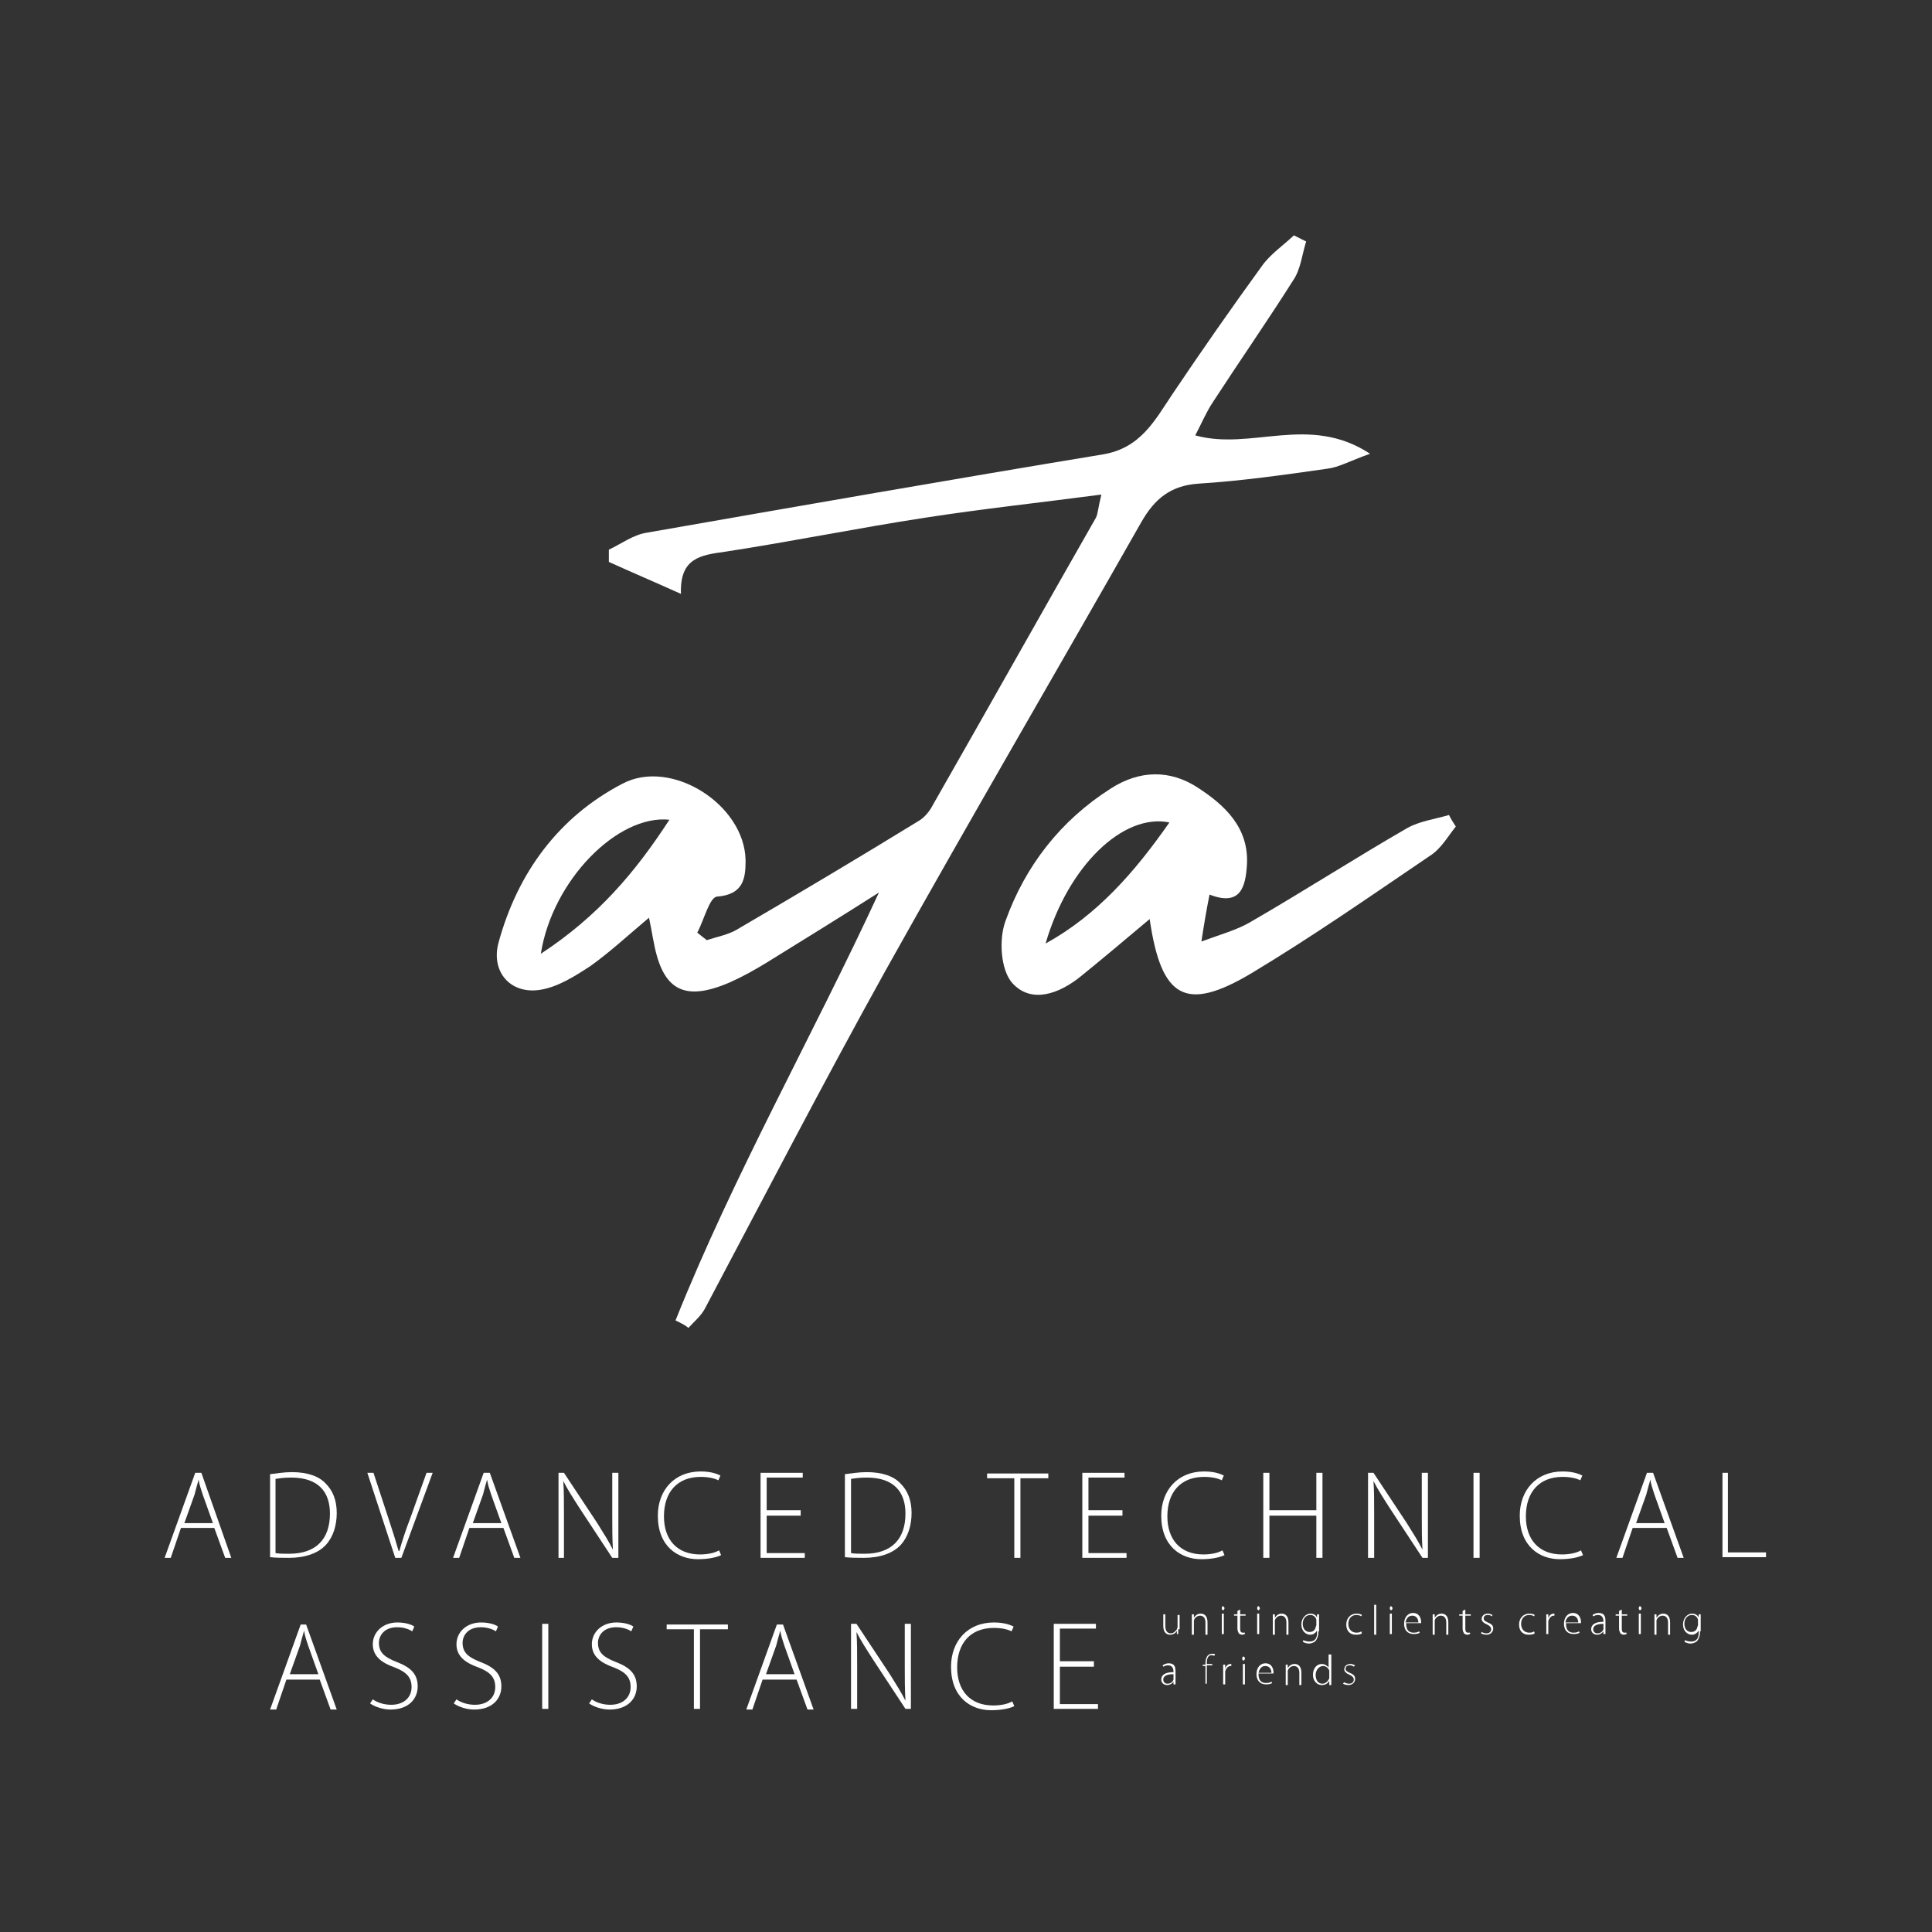 <?xml version="1.0" encoding="UTF-8"?> <svg xmlns="http://www.w3.org/2000/svg" width="284" height="284" viewBox="0 0 284 284" fill="none"><rect x="0" y="0" width="284" height="284" fill="#333333" stroke="none"/> <path d="M99.3 194.1C107.9 172.6 119.4 152.4 129.2 131.2C123.7 134.7 118.2 138.1 112.7 141.5C110.9 142.6 109.1 143.6 107.3 144.4C100.6 147.3 97.4 145.6 96.1 138.5C95.9 137.6 95.8 136.8 95.4 134.9C92.2 137.6 89.6 140 86.8 142C84.5 143.5 82 145.1 79.4 145.5C75 146.2 72.1 142.8 73.3 138.5C76.1 128.3 82.1 120.1 91.5 115.2C98.7 111.4 109.5 118.3 109.6 126.5C109.6 129.1 109.3 131.5 105.4 131.8C104.3 131.9 103.5 135.2 102.5 137.1C103 137.5 103.5 137.9 103.9 138.2C105.4 137.7 107.1 137.4 108.4 136.6C117.3 131.4 126.2 126.1 135 120.7C135.9 120.2 136.7 119.2 137.2 118.2C145.2 104.2 153.1 90.1 161.1 76.1C161.4 75.5 161.4 74.7 161.9 72.7C152.8 73.9 144.4 74.8 136 76.1C126.2 77.6 116.4 79.6 106.6 81.1C103 81.6 99.9 82 100.1 87.3C96.1 85.5 92.8 84.1 89.5 82.6C89.5 82 89.5 81.4 89.5 80.8C91.4 79.9 93.1 78.6 95.1 78.3C117.4 74.4 139.7 70.5 162.1 66.8C167.6 65.9 169.7 61.9 172.3 58C176.6 51.6 181 45.3 185.5 39.1C186.7 37.4 188.6 36.1 190.2 34.6C190.8 34.9 191.4 35.2 192 35.5C191.4 37.4 191.2 39.6 190.1 41.2C186.3 47.2 182.2 53.1 178.3 59.1C177.3 60.6 176.6 62.3 175.7 64C184 66.3 192.4 60.8 201.4 66.7C198.3 67.8 196.8 68.7 195.1 68.9C188.8 69.8 182.5 70.7 176.1 71.1C172 71.4 169.7 73.4 167.8 76.7C155.3 98.7 142.5 120.6 130.1 142.8C121 159.2 112.4 175.8 103.6 192.4C103 193.5 102 194.3 101.2 195.2C100.6 194.7 99.9 194.4 99.3 194.1ZM98.4 120.5C90.8 119.7 81.2 129.4 79.5 140.2C87.9 134.7 93.4 128.2 98.4 120.5Z" fill="white"></path> <path d="M169 135.1C165.2 138.3 162.1 140.9 158.9 143.5C155.7 146.1 151.6 147.6 148.8 144.5C147.1 142.6 146.8 138.1 147.8 135.4C150.7 127.3 155.9 120.6 163.3 115.9C167.5 113.2 172 113.1 176.1 115.8C180.1 118.4 183.6 121.7 183.3 127.1C183.1 130.3 182.4 133.3 177.8 131.5C177.4 133.5 177.1 135.2 176.6 138.4C179.6 137.3 181.8 136.7 183.7 135.6C191.5 131.1 199.1 126.2 206.9 121.7C208.7 120.7 211 120.4 213 119.8C213.3 120.4 213.6 120.9 214 121.5C212.8 123 211.8 124.8 210.2 125.8C201.5 131.7 192.9 137.7 183.9 143.1C174.3 148.8 170.7 146.8 169 135.1ZM153.7 138.7C161.3 134.5 166.8 128.2 171.9 120.9C165.1 119.5 157 127.3 153.7 138.7Z" fill="white"></path> <path d="M26.6 224.6L25.1 229H24.2L28.7 216.5H29.6L34 229H33.1L31.5 224.6H26.6ZM31.3 223.9L29.8 219.7C29.5 218.8 29.3 218.2 29.2 217.5C29 218.2 28.8 218.9 28.6 219.7L27.1 223.9H31.3Z" fill="white"></path> <path d="M39.7 216.7C40.6 216.6 41.7 216.4 42.9 216.4C45.2 216.4 46.9 217 47.9 218.1C48.9 219.1 49.5 220.5 49.5 222.4C49.5 224.2 49 225.9 47.9 227.1C46.8 228.3 44.9 229 42.5 229C41.5 229 40.6 229 39.7 228.9V216.7V216.7ZM40.5 228.3C41 228.4 41.7 228.4 42.5 228.4C46.5 228.4 48.5 226.2 48.5 222.5C48.5 219.3 46.8 217.2 42.8 217.2C41.8 217.2 41.1 217.3 40.5 217.4V228.3Z" fill="white"></path> <path d="M58.1 229L54 216.5H54.9L57.1 223.2C57.7 225 58.2 226.6 58.6 228H58.7C59.1 226.6 59.6 225 60.3 223.2L62.7 216.5H63.6L59 229H58.1Z" fill="white"></path> <path d="M69 224.6L67.5 229H66.6L71.1 216.5H72L76.5 229H75.6L74 224.6H69ZM73.7 223.9L72.2 219.7C71.9 218.8 71.7 218.2 71.6 217.5C71.4 218.2 71.2 218.9 71 219.7L69.5 223.9H73.7Z" fill="white"></path> <path d="M82.1 229V216.5H82.9L87.8 223.9C88.8 225.5 89.5 226.6 90.1 227.8C90 226.1 90 224.7 90 222.7V216.5H90.9V229H90L85.2 221.7C84.3 220.3 83.4 218.9 82.8 217.7C82.9 219.2 82.9 220.6 82.9 222.7V229H82.1Z" fill="white"></path> <path d="M106 228.6C105.4 228.9 104.2 229.2 102.6 229.2C99.6 229.2 96.7 227.3 96.7 222.8C96.7 219.1 99.1 216.3 103 216.3C104.6 216.3 105.5 216.7 105.9 216.9L105.6 217.6C105 217.3 104.1 217.1 103 217.1C99.6 217.1 97.6 219.3 97.6 222.9C97.6 226.3 99.5 228.5 102.9 228.5C104 228.5 105 228.3 105.7 227.9L106 228.6Z" fill="white"></path> <path d="M117.7 222.8H112.7V228.3H118.3V229H111.8V216.5H118V217.2H112.7V222H117.7V222.8Z" fill="white"></path> <path d="M124.2 216.7C125.1 216.6 126.2 216.4 127.4 216.4C129.7 216.4 131.4 217 132.4 218.1C133.4 219.1 134 220.5 134 222.4C134 224.2 133.5 225.9 132.4 227.1C131.3 228.3 129.4 229 127 229C126 229 125.1 229 124.2 228.9V216.7ZM125.1 228.3C125.6 228.4 126.3 228.4 127.1 228.4C131.1 228.4 133.1 226.2 133.1 222.5C133.1 219.3 131.4 217.2 127.4 217.2C126.4 217.2 125.7 217.3 125.1 217.4V228.3Z" fill="white"></path> <path d="M149.2 217.3H145.1V216.6H154.1V217.3H150V229H149.1V217.3H149.2Z" fill="white"></path> <path d="M165 222.8H160V228.3H165.6V229H159.1V216.5H165.3V217.2H160V222H165V222.8Z" fill="white"></path> <path d="M180 228.6C179.4 228.9 178.2 229.2 176.6 229.2C173.6 229.2 170.7 227.3 170.7 222.8C170.7 219.1 173.1 216.3 177 216.3C178.6 216.3 179.5 216.7 179.9 216.9L179.6 217.6C179 217.3 178.1 217.1 177 217.1C173.6 217.1 171.6 219.3 171.6 222.9C171.6 226.3 173.5 228.5 176.9 228.5C178 228.5 179 228.3 179.7 227.9L180 228.6Z" fill="white"></path> <path d="M186.6 216.5V222H193.5V216.5H194.4V229H193.5V222.8H186.6V229H185.7V216.5H186.6Z" fill="white"></path> <path d="M201.1 229V216.5H201.9L206.8 223.9C207.8 225.5 208.5 226.6 209.1 227.8C209 226.1 209 224.7 209 222.7V216.5H209.9V229H209.1L204.3 221.7C203.4 220.3 202.5 218.9 201.9 217.7C202 219.2 202 220.6 202 222.7V229H201.1Z" fill="white"></path> <path d="M217.5 216.5V229H216.6V216.5H217.5Z" fill="white"></path> <path d="M232.7 228.6C232.1 228.9 230.9 229.2 229.3 229.2C226.3 229.2 223.4 227.3 223.4 222.8C223.4 219.1 225.8 216.3 229.7 216.3C231.3 216.3 232.2 216.7 232.6 216.9L232.3 217.6C231.7 217.3 230.8 217.1 229.7 217.1C226.3 217.1 224.3 219.3 224.3 222.9C224.3 226.3 226.2 228.5 229.6 228.5C230.7 228.5 231.7 228.3 232.4 227.9L232.7 228.6Z" fill="white"></path> <path d="M240 224.6L238.5 229H237.6L242.1 216.5H243L247.5 229H246.6L245 224.6H240ZM244.7 223.9L243.2 219.7C242.9 218.8 242.7 218.2 242.6 217.5C242.4 218.2 242.2 218.9 242 219.7L240.5 223.9H244.7Z" fill="white"></path> <path d="M253.1 216.5H254V228.2H259.6V228.9H253.2V216.5H253.1Z" fill="white"></path> <path d="M42.1 246.9L40.6 251.3H39.7L44.2 238.8H45L49.5 251.3H48.6L47 246.9H42.1ZM46.8 246.1L45.3 241.9C45 241 44.8 240.4 44.7 239.7C44.5 240.4 44.3 241.1 44.1 241.9L42.6 246.1H46.8Z" fill="white"></path> <path d="M54.8 249.8C55.5 250.3 56.5 250.6 57.5 250.6C59.4 250.6 60.5 249.5 60.5 248C60.5 246.6 59.8 245.8 58 245.1C56 244.4 54.8 243.4 54.8 241.7C54.8 239.9 56.3 238.5 58.4 238.5C59.6 238.5 60.5 238.8 60.9 239.1L60.6 239.8C60.3 239.6 59.5 239.2 58.4 239.2C56.4 239.2 55.7 240.5 55.7 241.5C55.7 242.9 56.5 243.6 58.3 244.3C60.4 245.1 61.4 246.1 61.4 247.9C61.4 249.7 60.1 251.3 57.4 251.3C56.3 251.3 55.1 250.9 54.4 250.4L54.8 249.8Z" fill="white"></path> <path d="M67.1 249.8C67.8 250.3 68.8 250.6 69.8 250.6C71.7 250.6 72.8 249.5 72.8 248C72.8 246.6 72.1 245.8 70.3 245.1C68.3 244.4 67.1 243.4 67.1 241.7C67.1 239.9 68.6 238.5 70.7 238.5C71.9 238.5 72.8 238.8 73.2 239.1L72.9 239.8C72.6 239.6 71.8 239.2 70.7 239.2C68.7 239.2 68 240.5 68 241.5C68 242.9 68.8 243.6 70.6 244.3C72.7 245.1 73.7 246.1 73.7 247.9C73.7 249.7 72.4 251.3 69.7 251.3C68.6 251.3 67.4 250.9 66.7 250.4L67.1 249.8Z" fill="white"></path> <path d="M80.6 238.7V251.2H79.7V238.7H80.6Z" fill="white"></path> <path d="M87 249.8C87.7 250.3 88.7 250.6 89.7 250.6C91.6 250.6 92.7 249.5 92.7 248C92.7 246.6 92 245.8 90.2 245.1C88.2 244.4 87 243.4 87 241.7C87 239.9 88.5 238.5 90.6 238.5C91.8 238.5 92.7 238.8 93.1 239.1L92.8 239.8C92.5 239.6 91.7 239.2 90.6 239.2C88.6 239.2 87.9 240.5 87.9 241.5C87.9 242.9 88.7 243.6 90.5 244.3C92.6 245.1 93.6 246.1 93.6 247.9C93.6 249.7 92.3 251.3 89.6 251.3C88.5 251.3 87.3 250.9 86.6 250.4L87 249.8Z" fill="white"></path> <path d="M102 239.5H98V238.8H107V239.5H102.9V251.2H102V239.5Z" fill="white"></path> <path d="M112.1 246.9L110.6 251.3H109.7L114.2 238.8H115.1L119.6 251.3H118.7L117.1 246.9H112.1ZM116.8 246.1L115.3 241.9C115 241 114.8 240.4 114.7 239.7C114.5 240.4 114.3 241.1 114.1 241.9L112.6 246.1H116.8Z" fill="white"></path> <path d="M125.1 251.2V238.7H125.9L130.8 246.1C131.8 247.7 132.5 248.8 133.1 250C133 248.3 133 246.9 133 244.9V238.7H133.9V251.2H133.1L128.3 243.9C127.4 242.5 126.5 241.1 125.9 239.9C126 241.4 126 242.8 126 244.9V251.2H125.1V251.2Z" fill="white"></path> <path d="M149.1 250.8C148.5 251.1 147.3 251.4 145.7 251.4C142.7 251.4 139.8 249.5 139.8 245C139.8 241.3 142.2 238.5 146.1 238.5C147.7 238.5 148.6 238.9 149 239.1L148.7 239.8C148.1 239.5 147.2 239.3 146.1 239.3C142.7 239.3 140.7 241.5 140.7 245.1C140.7 248.5 142.6 250.7 146 250.7C147.1 250.7 148.1 250.5 148.8 250.1L149.1 250.8Z" fill="white"></path> <path d="M160.8 245H155.8V250.5H161.4V251.2H154.9V238.7H161.1V239.4H155.8V244.2H160.8V245V245Z" fill="white"></path> <path d="M173.2 239.5C173.2 239.8 173.2 240 173.2 240.2H173V239.7C172.9 240 172.5 240.3 172 240.3C171.6 240.3 171 240.1 171 239V237.3H171.3V239C171.3 239.6 171.5 240.1 172.1 240.1C172.5 240.1 172.8 239.8 173 239.5C173 239.4 173.1 239.3 173.1 239.2V237.4H173.4V239.5H173.2Z" fill="white"></path> <path d="M175.2 238C175.2 237.7 175.2 237.5 175.2 237.3H175.5V237.8C175.7 237.5 176 237.2 176.5 237.2C176.8 237.2 177.5 237.3 177.5 238.5V240.3H177.2V238.5C177.2 238 177 237.5 176.4 237.5C176 237.5 175.6 237.8 175.5 238.2C175.5 238.3 175.5 238.4 175.5 238.5V240.3H175.2V238V238Z" fill="white"></path> <path d="M180 236.4C180 236.5 179.9 236.7 179.8 236.7C179.7 236.7 179.6 236.6 179.6 236.4C179.6 236.2 179.7 236.1 179.8 236.1C179.9 236.2 180 236.3 180 236.4ZM179.6 240.2V237.2H179.9V240.2H179.6Z" fill="white"></path> <path d="M182.3 236.6V237.3H183.1V237.5H182.3V239.4C182.3 239.8 182.4 240 182.7 240C182.9 240 183 240 183 240V240.2C182.9 240.2 182.8 240.3 182.6 240.3C182.4 240.3 182.2 240.2 182.1 240.1C182 239.9 181.9 239.7 181.9 239.4V237.5H181.4V237.3H181.9V236.8L182.3 236.6Z" fill="white"></path> <path d="M185.2 236.4C185.2 236.5 185.1 236.7 185 236.7C184.9 236.7 184.8 236.6 184.8 236.4C184.8 236.2 184.9 236.1 185 236.1C185.1 236.2 185.2 236.3 185.2 236.4ZM184.8 240.2V237.2H185.1V240.2H184.8Z" fill="white"></path> <path d="M187.1 238C187.1 237.7 187.1 237.5 187.1 237.3H187.4V237.8C187.6 237.5 187.9 237.2 188.4 237.2C188.7 237.2 189.4 237.3 189.4 238.5V240.3H189.1V238.5C189.1 238 188.9 237.5 188.3 237.5C187.9 237.5 187.5 237.8 187.4 238.2C187.4 238.3 187.4 238.4 187.4 238.5V240.3H187.1V238V238Z" fill="white"></path> <path d="M193.8 239.8C193.8 240.6 193.6 240.9 193.4 241.2C193.1 241.5 192.7 241.6 192.4 241.6C192.1 241.6 191.7 241.5 191.5 241.3L191.6 241.1C191.8 241.2 192.1 241.3 192.5 241.3C193.1 241.3 193.6 241 193.6 240.1V239.7C193.4 240 193.1 240.3 192.6 240.3C191.9 240.3 191.3 239.7 191.3 238.8C191.3 237.8 192 237.2 192.6 237.2C193.2 237.2 193.5 237.5 193.6 237.8V237.3H193.9C193.9 237.5 193.9 237.8 193.9 238.1V239.8H193.8ZM193.5 238.4C193.5 238.3 193.5 238.2 193.5 238.1C193.4 237.7 193.1 237.4 192.6 237.4C192 237.4 191.5 237.9 191.5 238.7C191.5 239.4 191.9 239.9 192.5 239.9C192.9 239.9 193.3 239.7 193.4 239.2C193.4 239.1 193.5 239 193.5 238.9V238.4Z" fill="white"></path> <path d="M200.2 240.1C200.1 240.2 199.8 240.3 199.3 240.3C198.4 240.3 197.9 239.7 197.9 238.8C197.9 237.9 198.5 237.2 199.4 237.2C199.8 237.2 200.1 237.3 200.2 237.4L200.1 237.6C200 237.5 199.7 237.4 199.4 237.4C198.6 237.4 198.2 238 198.2 238.7C198.2 239.5 198.7 240 199.4 240C199.8 240 200 239.9 200.1 239.8L200.2 240.1Z" fill="white"></path> <path d="M202 235.9H202.3V240.3H202V235.9Z" fill="white"></path> <path d="M204.7 236.4C204.7 236.5 204.6 236.7 204.5 236.7C204.4 236.7 204.3 236.6 204.3 236.4C204.3 236.2 204.4 236.1 204.5 236.1C204.6 236.2 204.7 236.3 204.7 236.4ZM204.3 240.2V237.2H204.6V240.2H204.3Z" fill="white"></path> <path d="M206.7 238.7C206.7 239.7 207.2 240 207.8 240C208.2 240 208.5 239.9 208.6 239.8L208.7 240C208.6 240.1 208.3 240.2 207.8 240.2C206.9 240.2 206.4 239.6 206.4 238.7C206.4 237.7 207 237.1 207.7 237.1C208.7 237.1 208.9 238 208.9 238.4C208.9 238.5 208.9 238.5 208.9 238.6H206.7V238.7ZM208.5 238.5C208.5 238.1 208.3 237.5 207.6 237.5C206.9 237.5 206.7 238.1 206.6 238.5H208.5Z" fill="white"></path> <path d="M210.6 238C210.6 237.7 210.6 237.5 210.6 237.3H210.9V237.8C211.1 237.5 211.4 237.2 211.9 237.2C212.2 237.2 212.9 237.3 212.9 238.5V240.3H212.6V238.5C212.6 238 212.4 237.5 211.8 237.5C211.4 237.5 211 237.8 210.9 238.2C210.9 238.3 210.9 238.4 210.9 238.5V240.3H210.6V238V238Z" fill="white"></path> <path d="M215.4 236.6V237.3H216.2V237.5H215.4V239.4C215.4 239.8 215.5 240 215.8 240C216 240 216.1 240 216.1 240V240.2C216 240.2 215.9 240.3 215.7 240.3C215.5 240.3 215.3 240.2 215.2 240.1C215.1 239.9 215 239.7 215 239.4V237.5H214.5V237.3H215V236.8L215.4 236.6Z" fill="white"></path> <path d="M217.8 239.9C218 240 218.2 240.1 218.5 240.1C219 240.1 219.2 239.8 219.2 239.5C219.2 239.2 219 239 218.6 238.8C218.1 238.6 217.8 238.3 217.8 238C217.8 237.6 218.1 237.2 218.7 237.2C219 237.2 219.2 237.3 219.4 237.4L219.3 237.6C219.2 237.5 219 237.4 218.7 237.4C218.3 237.4 218.1 237.6 218.1 237.9C218.1 238.2 218.3 238.3 218.7 238.5C219.2 238.7 219.5 238.9 219.5 239.4C219.5 239.9 219.1 240.3 218.5 240.3C218.2 240.3 217.9 240.2 217.7 240.1L217.8 239.9Z" fill="white"></path> <path d="M225.6 240.1C225.5 240.2 225.2 240.3 224.7 240.3C223.8 240.3 223.3 239.7 223.3 238.8C223.3 237.9 223.9 237.2 224.8 237.2C225.2 237.2 225.5 237.3 225.6 237.4L225.5 237.6C225.4 237.5 225.1 237.4 224.8 237.4C224 237.4 223.6 238 223.6 238.7C223.6 239.5 224.1 240 224.8 240C225.2 240 225.4 239.9 225.5 239.8L225.6 240.1Z" fill="white"></path> <path d="M227.3 238.2C227.3 237.9 227.3 237.6 227.3 237.3H227.6V237.9C227.7 237.5 228 237.2 228.4 237.2H228.5V237.5H228.4C228 237.5 227.7 237.9 227.6 238.3C227.6 238.4 227.6 238.5 227.6 238.6V240.2H227.3V238.2Z" fill="white"></path> <path d="M230.2 238.7C230.2 239.7 230.7 240 231.3 240C231.7 240 232 239.9 232.1 239.8L232.2 240C232.1 240.1 231.8 240.2 231.3 240.2C230.4 240.2 229.9 239.6 229.9 238.7C229.9 237.7 230.5 237.1 231.2 237.1C232.2 237.1 232.4 238 232.4 238.4C232.4 238.5 232.4 238.5 232.4 238.6H230.2V238.7ZM232 238.5C232 238.1 231.8 237.5 231.1 237.5C230.4 237.5 230.2 238.1 230.1 238.5H232Z" fill="white"></path> <path d="M236 239.5C236 239.7 236 240 236 240.2H235.7V239.8C235.6 240 235.2 240.3 234.8 240.3C234.2 240.3 233.9 239.9 233.9 239.5C233.9 238.8 234.5 238.4 235.7 238.4V238.3C235.7 238 235.6 237.4 234.9 237.4C234.6 237.4 234.4 237.5 234.2 237.6L234.1 237.4C234.4 237.2 234.7 237.1 235 237.1C235.9 237.1 236 237.7 236 238.3V239.5ZM235.7 238.7C235.1 238.7 234.2 238.8 234.2 239.5C234.2 239.9 234.5 240.1 234.8 240.1C235.3 240.1 235.6 239.8 235.7 239.5C235.7 239.4 235.7 239.4 235.7 239.3V238.7Z" fill="white"></path> <path d="M238.4 236.6V237.3H239.2V237.5H238.4V239.4C238.4 239.8 238.5 240 238.8 240C239 240 239.1 240 239.1 240V240.2C239 240.2 238.9 240.3 238.7 240.3C238.5 240.3 238.3 240.2 238.2 240.1C238.1 239.9 238 239.7 238 239.4V237.5H237.5V237.3H238V236.8L238.4 236.6Z" fill="white"></path> <path d="M241.3 236.4C241.3 236.5 241.2 236.7 241.1 236.7C241 236.7 240.9 236.6 240.9 236.4C240.9 236.2 241 236.1 241.1 236.1C241.2 236.2 241.3 236.3 241.3 236.4ZM240.9 240.2V237.2H241.2V240.2H240.9Z" fill="white"></path> <path d="M243.2 238C243.2 237.7 243.2 237.5 243.2 237.3H243.5V237.8C243.7 237.5 244 237.2 244.5 237.2C244.8 237.2 245.5 237.3 245.5 238.5V240.3H245.2V238.5C245.2 238 245 237.5 244.4 237.5C244 237.5 243.6 237.8 243.5 238.2C243.5 238.3 243.5 238.4 243.5 238.5V240.3H243.2V238V238Z" fill="white"></path> <path d="M249.9 239.8C249.9 240.6 249.7 240.9 249.5 241.2C249.2 241.5 248.8 241.6 248.5 241.6C248.2 241.6 247.8 241.5 247.6 241.3L247.7 241.1C247.9 241.2 248.2 241.3 248.6 241.3C249.2 241.3 249.7 241 249.7 240.1V239.7C249.5 240 249.2 240.3 248.7 240.3C248 240.3 247.4 239.7 247.4 238.8C247.4 237.8 248.1 237.2 248.7 237.2C249.3 237.2 249.6 237.5 249.7 237.8V237.3H250C250 237.5 250 237.8 250 238.1V239.8H249.9ZM249.6 238.4C249.6 238.3 249.6 238.2 249.6 238.1C249.5 237.7 249.2 237.4 248.7 237.4C248.1 237.4 247.6 237.9 247.6 238.7C247.6 239.4 248 239.9 248.6 239.9C249 239.9 249.4 239.7 249.5 239.2C249.5 239.1 249.6 239 249.6 238.9V238.4Z" fill="white"></path> <path d="M172.8 246.9C172.8 247.1 172.8 247.4 172.8 247.6H172.5V247.2C172.4 247.4 172 247.7 171.6 247.7C171 247.7 170.7 247.3 170.7 246.9C170.7 246.2 171.3 245.8 172.5 245.8V245.7C172.5 245.4 172.4 244.8 171.7 244.8C171.4 244.8 171.2 244.9 171 245L170.9 244.8C171.2 244.6 171.5 244.5 171.8 244.5C172.7 244.5 172.8 245.1 172.8 245.7V246.9ZM172.5 246.1C171.9 246.1 171 246.2 171 246.9C171 247.3 171.3 247.5 171.6 247.5C172.1 247.5 172.4 247.2 172.5 246.9C172.5 246.8 172.5 246.8 172.5 246.7V246.1Z" fill="white"></path> <path d="M177.2 247.6V244.9H176.8V244.7H177.2V244.5C177.2 244 177.3 243.7 177.5 243.4C177.7 243.2 177.9 243.1 178.2 243.1C178.4 243.1 178.6 243.1 178.6 243.2L178.5 243.4C178.4 243.4 178.3 243.3 178.1 243.3C177.6 243.3 177.4 243.8 177.4 244.4V244.6H178.2V244.8H177.4V247.5H177.2V247.6Z" fill="white"></path> <path d="M179.8 245.6C179.8 245.3 179.8 245 179.8 244.7H180.1V245.3C180.2 244.9 180.5 244.6 180.9 244.6H181V244.9H180.9C180.5 244.9 180.2 245.3 180.1 245.7C180.1 245.8 180.1 245.9 180.1 246V247.6H179.8V245.6Z" fill="white"></path> <path d="M183 243.8C183 243.9 182.9 244.1 182.8 244.1C182.7 244.1 182.6 244 182.6 243.8C182.6 243.6 182.7 243.5 182.8 243.5C183 243.6 183 243.7 183 243.8ZM182.7 247.6V244.6H183V247.6H182.7Z" fill="white"></path> <path d="M185 246.1C185 247.1 185.5 247.4 186.1 247.4C186.5 247.4 186.8 247.3 186.9 247.2L187 247.4C186.9 247.5 186.6 247.6 186.1 247.6C185.2 247.6 184.7 247 184.7 246.1C184.7 245.1 185.3 244.5 186 244.5C187 244.5 187.2 245.4 187.2 245.8C187.2 245.9 187.2 245.9 187.2 246H185V246.1ZM186.9 245.9C186.9 245.5 186.7 244.9 186 244.9C185.3 244.9 185.1 245.5 185 245.9H186.9Z" fill="white"></path> <path d="M189 245.4C189 245.1 189 244.9 189 244.7H189.3V245.2C189.5 244.9 189.8 244.6 190.3 244.6C190.6 244.6 191.3 244.7 191.3 245.9V247.7H191V245.9C191 245.4 190.8 244.9 190.2 244.9C189.8 244.9 189.4 245.2 189.3 245.6C189.3 245.7 189.3 245.8 189.3 245.9V247.7H189V245.4Z" fill="white"></path> <path d="M195.7 243.3V247C195.7 247.2 195.7 247.5 195.7 247.7H195.4V247.1C195.2 247.4 194.9 247.7 194.3 247.7C193.6 247.7 193 247.1 193 246.2C193 245.2 193.6 244.6 194.3 244.6C194.8 244.6 195.1 244.9 195.3 245.1V243.2H195.7V243.3ZM195.4 245.9C195.4 245.8 195.4 245.7 195.4 245.6C195.3 245.2 194.9 244.9 194.5 244.9C193.9 244.9 193.4 245.5 193.4 246.2C193.4 246.9 193.7 247.5 194.4 247.5C194.8 247.5 195.2 247.2 195.4 246.7C195.4 246.6 195.4 246.5 195.4 246.5V245.9Z" fill="white"></path> <path d="M197.6 247.3C197.8 247.4 198 247.5 198.3 247.5C198.8 247.5 199 247.2 199 246.9C199 246.6 198.8 246.4 198.4 246.2C197.9 246 197.6 245.7 197.6 245.4C197.6 245 197.9 244.6 198.5 244.6C198.8 244.6 199 244.7 199.2 244.8L199 245C198.9 244.9 198.7 244.8 198.4 244.8C198 244.8 197.8 245 197.8 245.3C197.8 245.6 198 245.7 198.4 245.9C198.9 246.1 199.2 246.3 199.2 246.8C199.2 247.3 198.8 247.7 198.2 247.7C197.9 247.7 197.6 247.6 197.4 247.5L197.6 247.3Z" fill="white"></path> </svg> 